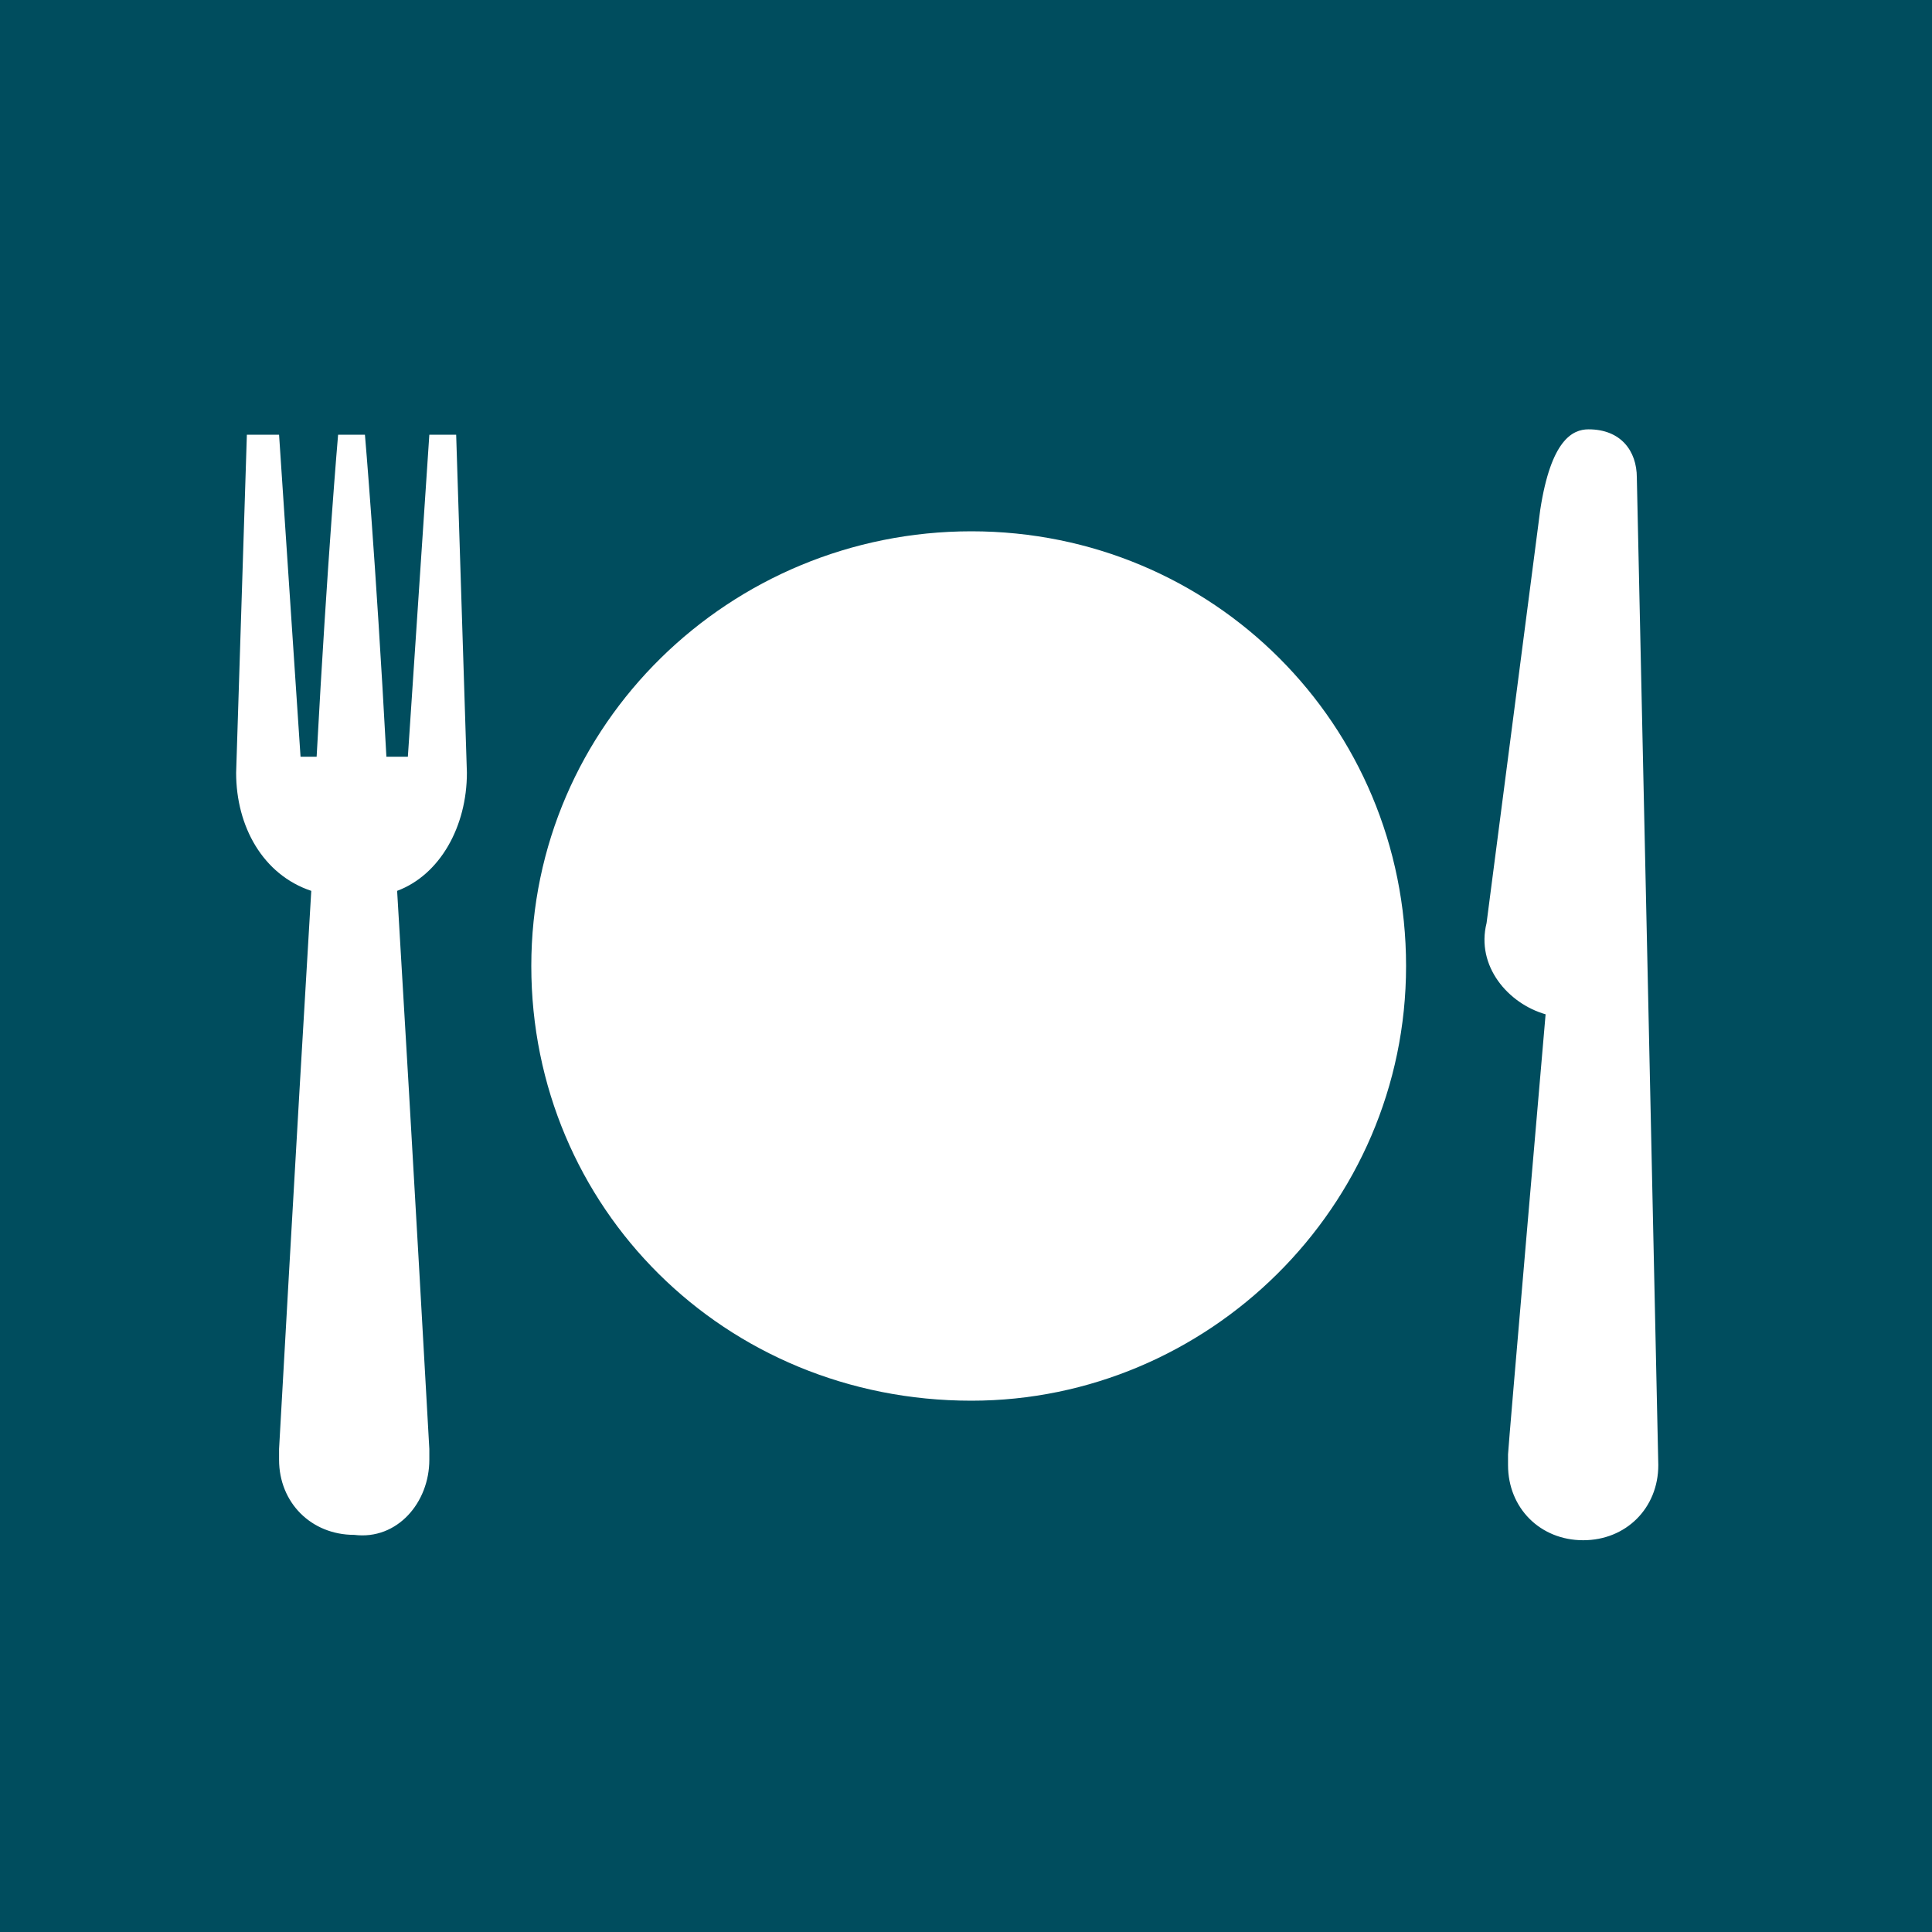 <svg id="Layer_1" xmlns="http://www.w3.org/2000/svg" width="36" height="36"><style>.st0{fill:#004d5e}</style><path class="st0" d="M30.9 27.3c0-.1-.4-18.4-.4-18.4 0-.5-.3-.9-.9-.9-.3 0-.7.2-.9 1.5l-1 7.7c-.2.8.4 1.5 1.1 1.7 0 0-.7 8.1-.7 8.2v.2c0 .8.6 1.4 1.4 1.4.8 0 1.4-.6 1.4-1.4M26.2 18c0-4.5-3.6-8.1-8.1-8.1S9.9 13.5 9.9 18s3.6 8.1 8.2 8.1c4.4 0 8.1-3.6 8.1-8.1M8.7 14.4l-.2-6.3H8l-.4 6h-.4c-.2-3.7-.4-6-.4-6h-.5s-.2 2.3-.4 6h-.3l-.4-6h-.6l-.2 6.3c0 1 .5 1.9 1.4 2.2-.3 5-.6 10.4-.6 10.4v.2c0 .8.6 1.4 1.4 1.4.8.1 1.4-.6 1.4-1.4V27s-.3-5.4-.6-10.4c.8-.3 1.3-1.2 1.3-2.2M36 36H0V0h36v36z"/></svg>
